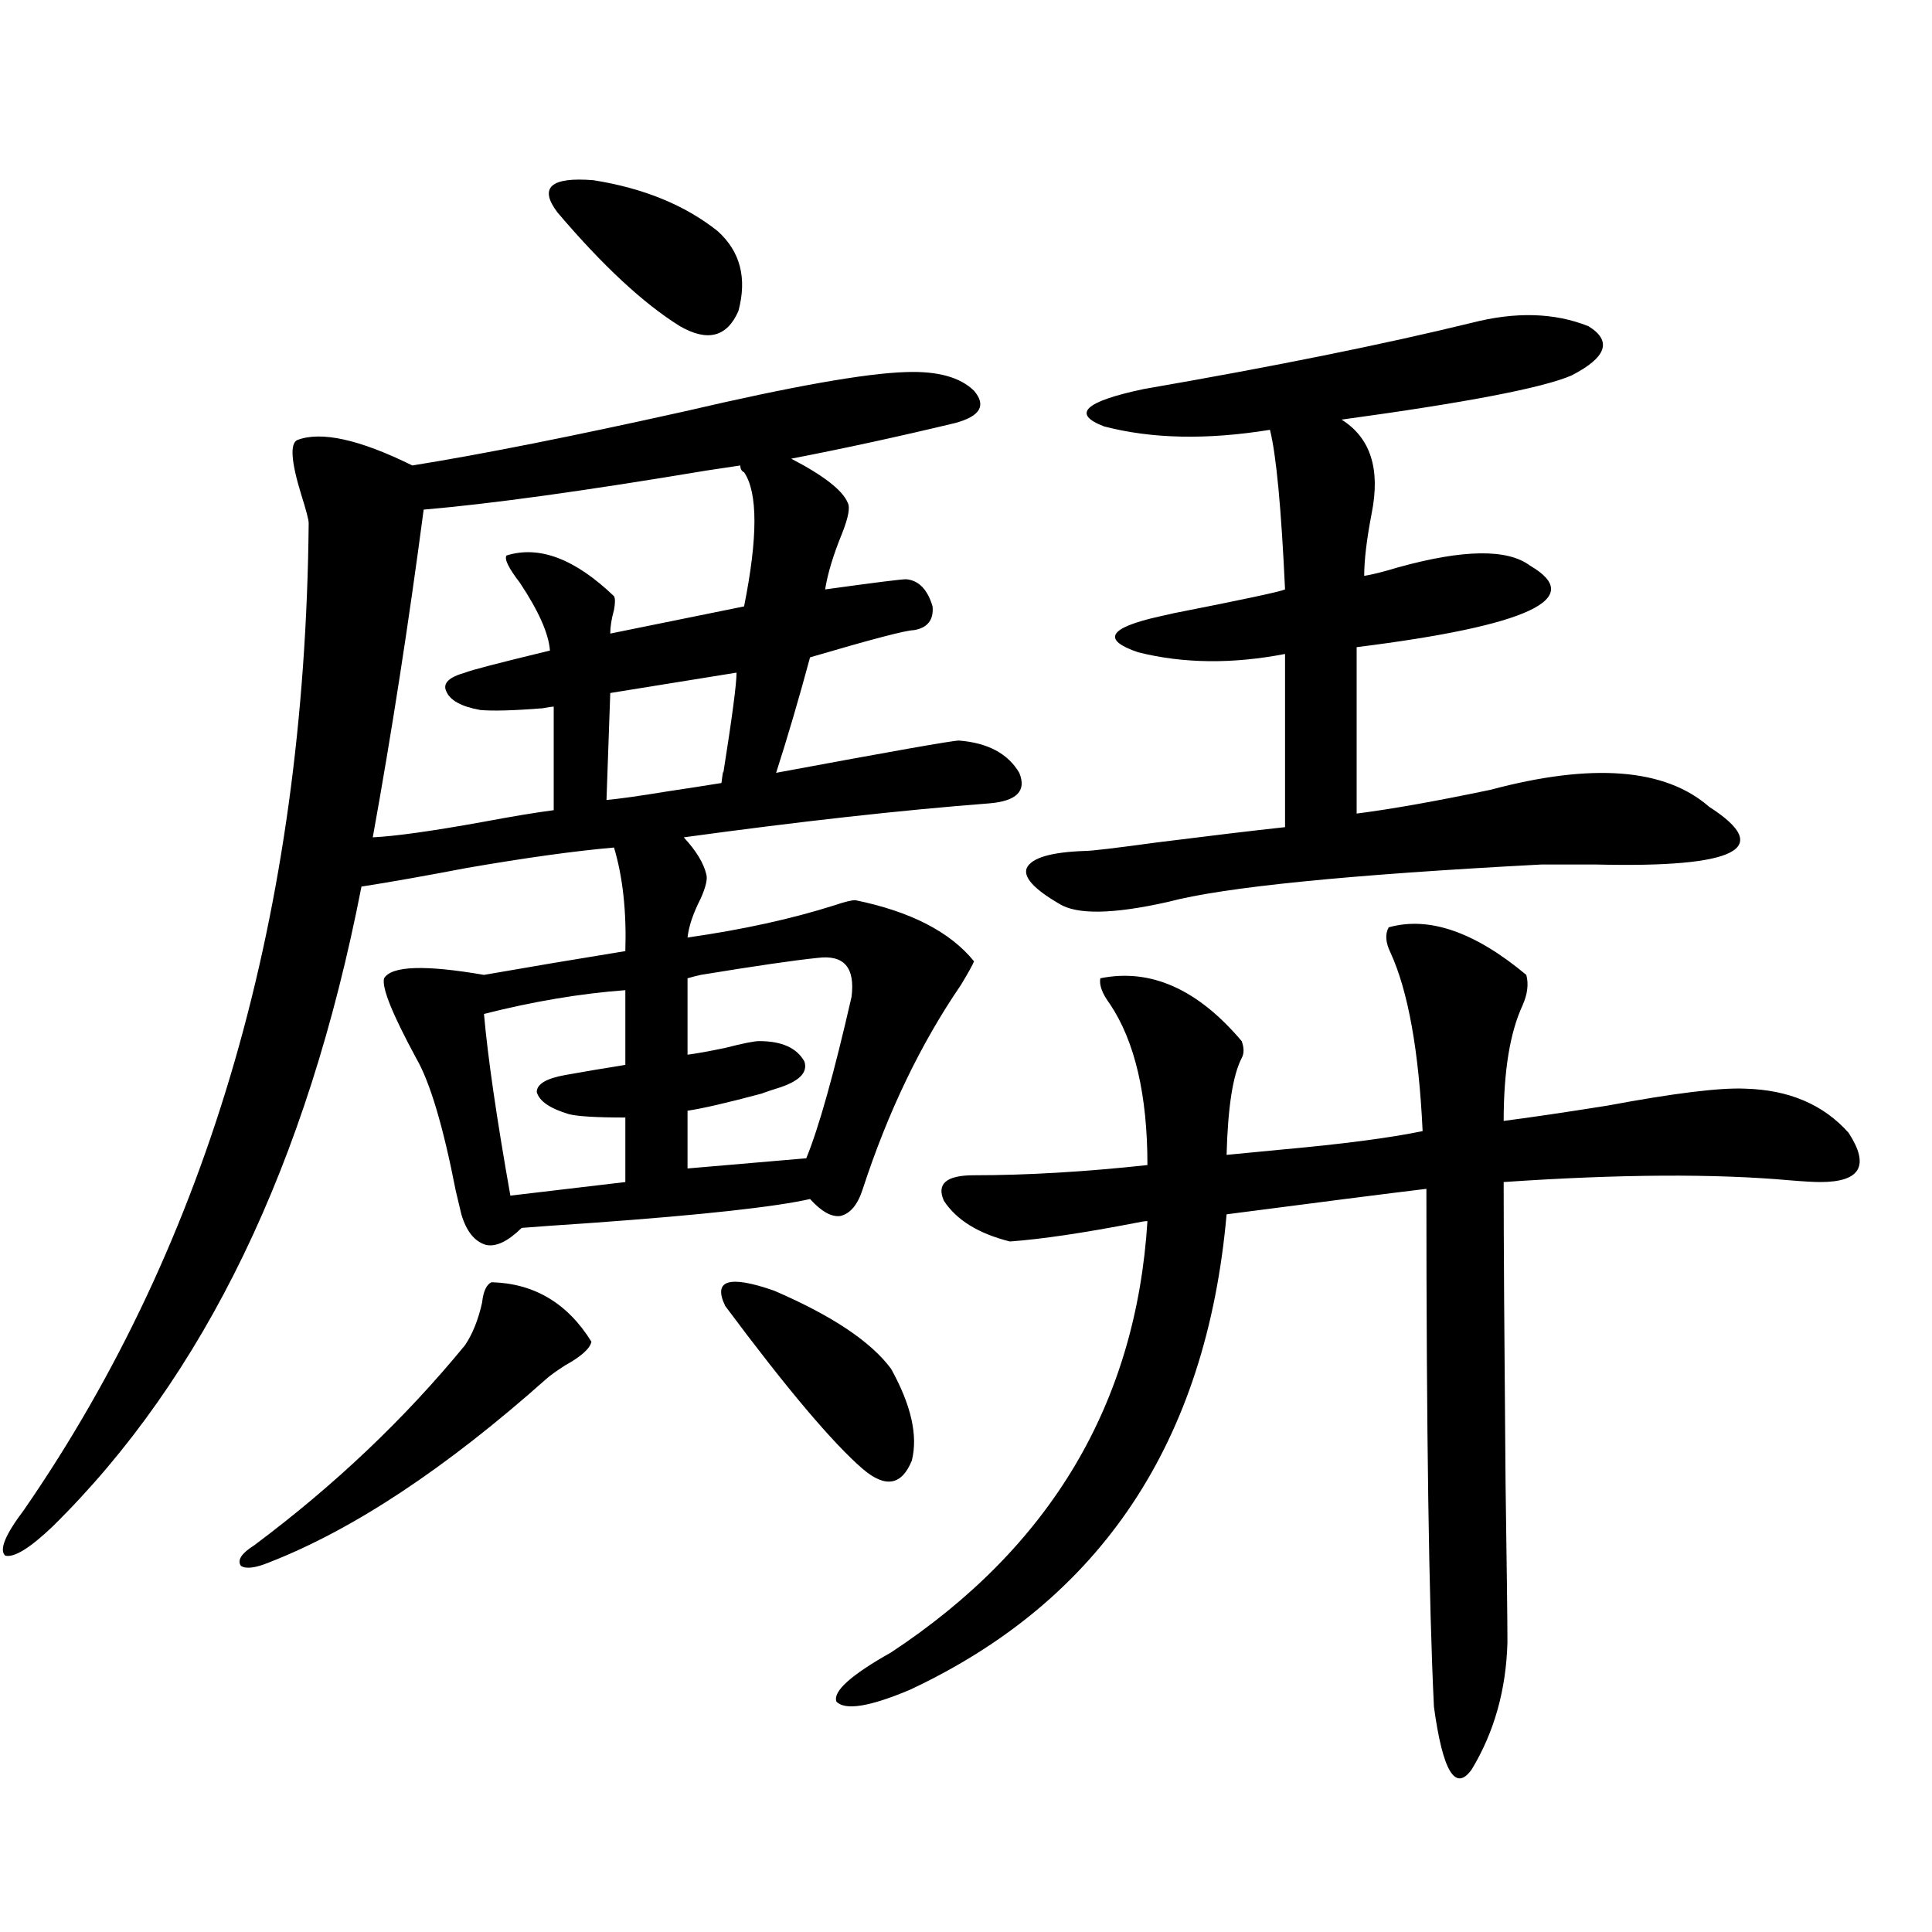 <?xml version="1.0" encoding="utf-8"?>
<!-- Generator: Adobe Illustrator 16.0.0, SVG Export Plug-In . SVG Version: 6.00 Build 0)  -->
<!DOCTYPE svg PUBLIC "-//W3C//DTD SVG 1.1//EN" "http://www.w3.org/Graphics/SVG/1.1/DTD/svg11.dtd">
<svg version="1.1" id="图层_1" xmlns="http://www.w3.org/2000/svg" xmlns:xlink="http://www.w3.org/1999/xlink" x="0px" y="0px"
	 width="1000px" height="1000px" viewBox="0 0 1000 1000" enable-background="new 0 0 1000 1000" xml:space="preserve">
<path d="M469.037,192.586c16.25-0.577,27.957,2.637,35.121,9.668c6.494,7.622,3.247,13.184-9.756,16.699
	c-29.268,7.031-57.56,13.184-84.876,18.457c16.905,8.789,26.661,16.411,29.268,22.852c1.296,2.349,0.32,7.622-2.927,15.82
	c-4.558,11.138-7.484,20.806-8.78,29.004c25.365-3.516,39.344-5.273,41.95-5.273c6.494,0.591,11.052,5.273,13.658,14.063
	c0.641,7.031-2.606,11.138-9.756,12.305c-3.902,0-21.798,4.696-53.657,14.063c-5.854,21.685-11.707,41.61-17.561,59.766
	c59.831-11.124,91.37-16.699,94.632-16.699c14.954,1.181,25.365,6.743,31.219,16.699c3.902,9.38-1.311,14.653-15.609,15.82
	c-45.532,3.516-98.214,9.38-158.045,17.578c6.494,7.031,10.396,13.485,11.707,19.336c0.641,2.349-0.335,6.454-2.927,12.305
	c-3.902,7.622-6.188,14.364-6.829,20.215c28.612-4.093,53.978-9.668,76.096-16.699c5.198-1.758,8.78-2.637,10.731-2.637
	c28.612,5.864,49.1,16.411,61.462,31.641c-0.655,1.758-2.927,5.864-6.829,12.305c-20.822,30.474-37.728,65.63-50.73,105.469
	c-2.606,8.212-6.509,12.896-11.707,14.063c-4.558,0.591-9.756-2.335-15.609-8.789c-18.216,4.106-55.608,8.212-112.192,12.305
	c-17.561,1.181-29.923,2.06-37.072,2.637c-7.164,7.031-13.338,9.97-18.536,8.789c-5.854-1.758-10.091-7.031-12.683-15.82
	c-0.655-2.925-1.631-7.031-2.927-12.305c-6.509-33.398-13.338-56.25-20.487-68.555c-12.362-22.852-17.896-36.612-16.585-41.309
	c3.902-6.44,21.128-7.031,51.706-1.758c23.414-4.093,47.804-8.198,73.169-12.305c0.641-20.503-1.311-38.37-5.854-53.613
	c-20.167,1.758-45.532,5.273-76.096,10.547c-21.463,4.106-39.679,7.333-54.633,9.668
	c-27.972,143.563-81.309,254.004-159.996,331.348C15.39,801.38,7.25,806.364,2.707,805.184c-3.262-2.925,0-10.835,9.756-23.73
	c96.248-139.444,145.362-309.663,147.313-510.645c0-1.758-1.311-6.729-3.902-14.941c-5.213-16.987-5.854-26.367-1.951-28.125
	c12.348-4.683,32.194-0.288,59.511,13.184c36.417-5.851,83.565-15.229,141.46-28.125
	C410.167,199.919,448.215,193.177,469.037,192.586z M254.408,663.68c22.104,0.591,39.344,10.849,51.706,30.762
	c-0.655,3.516-5.213,7.622-13.658,12.305c-4.558,2.938-7.805,5.273-9.756,7.031c-52.041,46.294-99.845,77.935-143.411,94.922
	c-7.164,2.938-12.042,3.516-14.634,1.758c-1.951-2.925,0.32-6.44,6.829-10.547c41.615-31.05,78.047-65.616,109.266-103.711
	c3.902-5.851,6.829-13.184,8.78-21.973C250.171,668.376,251.802,664.86,254.408,663.68z M219.287,263.777
	c-7.805,59.188-16.585,115.728-26.341,169.629c11.707-0.577,30.563-3.214,56.584-7.91c15.609-2.925,27.957-4.972,37.072-6.152
	V365.73c-0.655,0-2.606,0.302-5.854,0.879c-14.969,1.181-25.7,1.47-32.194,0.879c-9.756-1.758-15.609-4.972-17.561-9.668
	c-1.951-4.093,1.296-7.319,9.756-9.668c2.592-1.167,17.226-4.972,43.901-11.426c-0.655-8.789-5.854-20.503-15.609-35.156
	c-5.854-7.608-8.14-12.305-6.829-14.063c16.905-5.273,35.441,1.758,55.608,21.094c0.641,1.181,0.641,3.516,0,7.031
	c-1.311,4.696-1.951,8.789-1.951,12.305l69.267-14.063c7.149-35.733,7.149-58.887,0-69.434c-1.311-0.577-1.951-1.758-1.951-3.516
	c-3.902,0.591-9.756,1.47-17.561,2.637C302.532,254.109,253.753,260.853,219.287,263.777z M323.675,512.508
	c-23.414,1.758-47.804,5.864-73.169,12.305c1.951,22.274,6.494,53.613,13.658,94.043l59.511-7.031v-33.398
	c-14.969,0-24.725-0.577-29.268-1.758c-9.756-2.925-15.289-6.729-16.585-11.426c0-4.093,4.878-7.031,14.634-8.789
	s20.152-3.516,31.219-5.273V512.508z M288.554,109.969c-9.756-12.882-3.582-18.457,18.536-16.699
	c26.006,4.106,47.469,12.896,64.389,26.367c11.707,10.547,15.274,24.321,10.731,41.309c-5.854,13.485-15.944,16.122-30.243,7.91
	C333.096,157.142,311.968,137.517,288.554,109.969z M381.234,348.152l-65.364,10.547l-1.951,55.371
	c6.494-0.577,16.905-2.046,31.219-4.395c11.707-1.758,21.128-3.214,28.292-4.395c0.641-5.273,0.976-7.031,0.976-5.273
	C378.948,371.306,381.234,354.017,381.234,348.152z M423.185,495.809c-11.707,1.181-31.874,4.106-60.486,8.789
	c-2.606,0.591-4.878,1.181-6.829,1.758v39.551c4.543-0.577,11.052-1.758,19.512-3.516c9.101-2.335,14.954-3.516,17.561-3.516
	c11.707,0,19.512,3.516,23.414,10.547c1.951,5.864-2.927,10.547-14.634,14.063c-1.951,0.591-4.558,1.47-7.805,2.637
	c-17.561,4.696-30.243,7.622-38.048,8.789v29.883l61.462-5.273c6.494-15.82,14.299-43.644,23.414-83.496
	C442.696,500.794,436.843,494.051,423.185,495.809z M375.381,675.984c-6.509-13.472,1.951-16.108,25.365-7.91
	c29.908,12.896,50.075,26.367,60.486,40.43c10.396,18.759,13.979,34.579,10.731,47.461c-5.213,12.896-13.658,14.364-25.365,4.395
	C430.989,746.888,407.24,718.763,375.381,675.984z M790.005,504.598c1.296,4.696,0.641,9.97-1.951,15.82
	c-6.509,14.063-9.756,33.989-9.756,59.766c13.658-1.758,31.539-4.395,53.657-7.91c34.466-6.44,58.2-9.366,71.218-8.789
	c22.759,0.591,40.64,8.212,53.657,22.852c11.052,17.001,6.174,25.488-14.634,25.488c-3.262,0-8.46-0.288-15.609-0.879
	c-39.023-3.516-88.458-3.214-148.289,0.879c0,29.306,0.32,81.161,0.976,155.566c0.641,44.536,0.976,72.07,0.976,82.617
	c-0.655,24.609-6.829,46.582-18.536,65.918c-8.46,11.714-14.969,0.879-19.512-32.52c-2.606-53.325-3.902-142.671-3.902-268.066
	c-19.512,2.349-53.992,6.743-103.412,13.184c-10.411,117.773-65.044,199.8-163.898,246.094
	c-20.822,8.789-33.505,10.835-38.048,6.152c-1.951-5.273,7.47-13.774,28.292-25.488c82.59-54.492,126.826-128.897,132.68-223.242
	c-1.311,0-3.262,0.302-5.854,0.879c-27.316,5.273-49.114,8.501-65.364,9.668c-16.265-4.093-27.651-11.124-34.146-21.094
	c-3.902-8.789,1.296-13.184,15.609-13.184c27.316,0,57.225-1.758,89.754-5.273c0-36.323-6.509-64.16-19.512-83.496
	c-3.902-5.273-5.533-9.668-4.878-13.184c26.006-5.273,50.396,5.575,73.169,32.52c1.296,3.516,1.296,6.454,0,8.789
	c-4.558,8.789-7.164,25.488-7.805,50.098c5.854-0.577,14.954-1.456,27.316-2.637c32.515-2.925,57.225-6.152,74.145-9.668
	c-1.951-41.597-7.484-72.358-16.585-92.285c-2.606-5.273-2.927-9.668-0.976-13.184C739.595,474.138,763.329,482.337,790.005,504.598
	z M591.961,201.375c67.636-11.714,124.22-23.14,169.752-34.277c22.759-5.851,42.926-5.273,60.486,1.758
	c12.348,7.622,9.421,16.122-8.78,25.488c-14.969,6.454-54.633,14.063-119.021,22.852c14.954,9.38,20.152,25.488,15.609,48.34
	c-2.606,13.485-3.902,24.321-3.902,32.52c3.902-0.577,9.756-2.046,17.561-4.395c33.811-9.366,56.584-9.668,68.291-0.879
	c29.268,17.001-0.655,31.063-89.754,42.188v86.133c18.201-2.335,41.295-6.44,69.267-12.305
	c52.682-14.063,90.395-11.124,113.168,8.789c33.811,21.685,14.299,31.641-58.535,29.883c-13.018,0-22.438,0-28.292,0
	c-100.165,5.273-164.554,11.728-193.166,19.336c-28.627,6.454-47.483,6.743-56.584,0.879c-13.018-7.608-18.536-13.761-16.585-18.457
	c2.592-5.273,12.683-8.198,30.243-8.789c3.247,0,15.609-1.456,37.072-4.395c27.957-3.516,50.075-6.152,66.34-7.91v-89.648
	c-27.316,5.273-52.682,4.985-76.096-0.879c-18.871-6.44-15.289-12.593,10.731-18.457c7.805-1.758,10.396-2.335,7.805-1.758
	c35.762-7.031,54.953-11.124,57.56-12.305c-1.951-42.188-4.558-69.722-7.805-82.617c-32.529,5.273-61.142,4.696-85.852-1.758
	C554.554,214.271,561.383,207.829,591.961,201.375z"/>
</svg>
